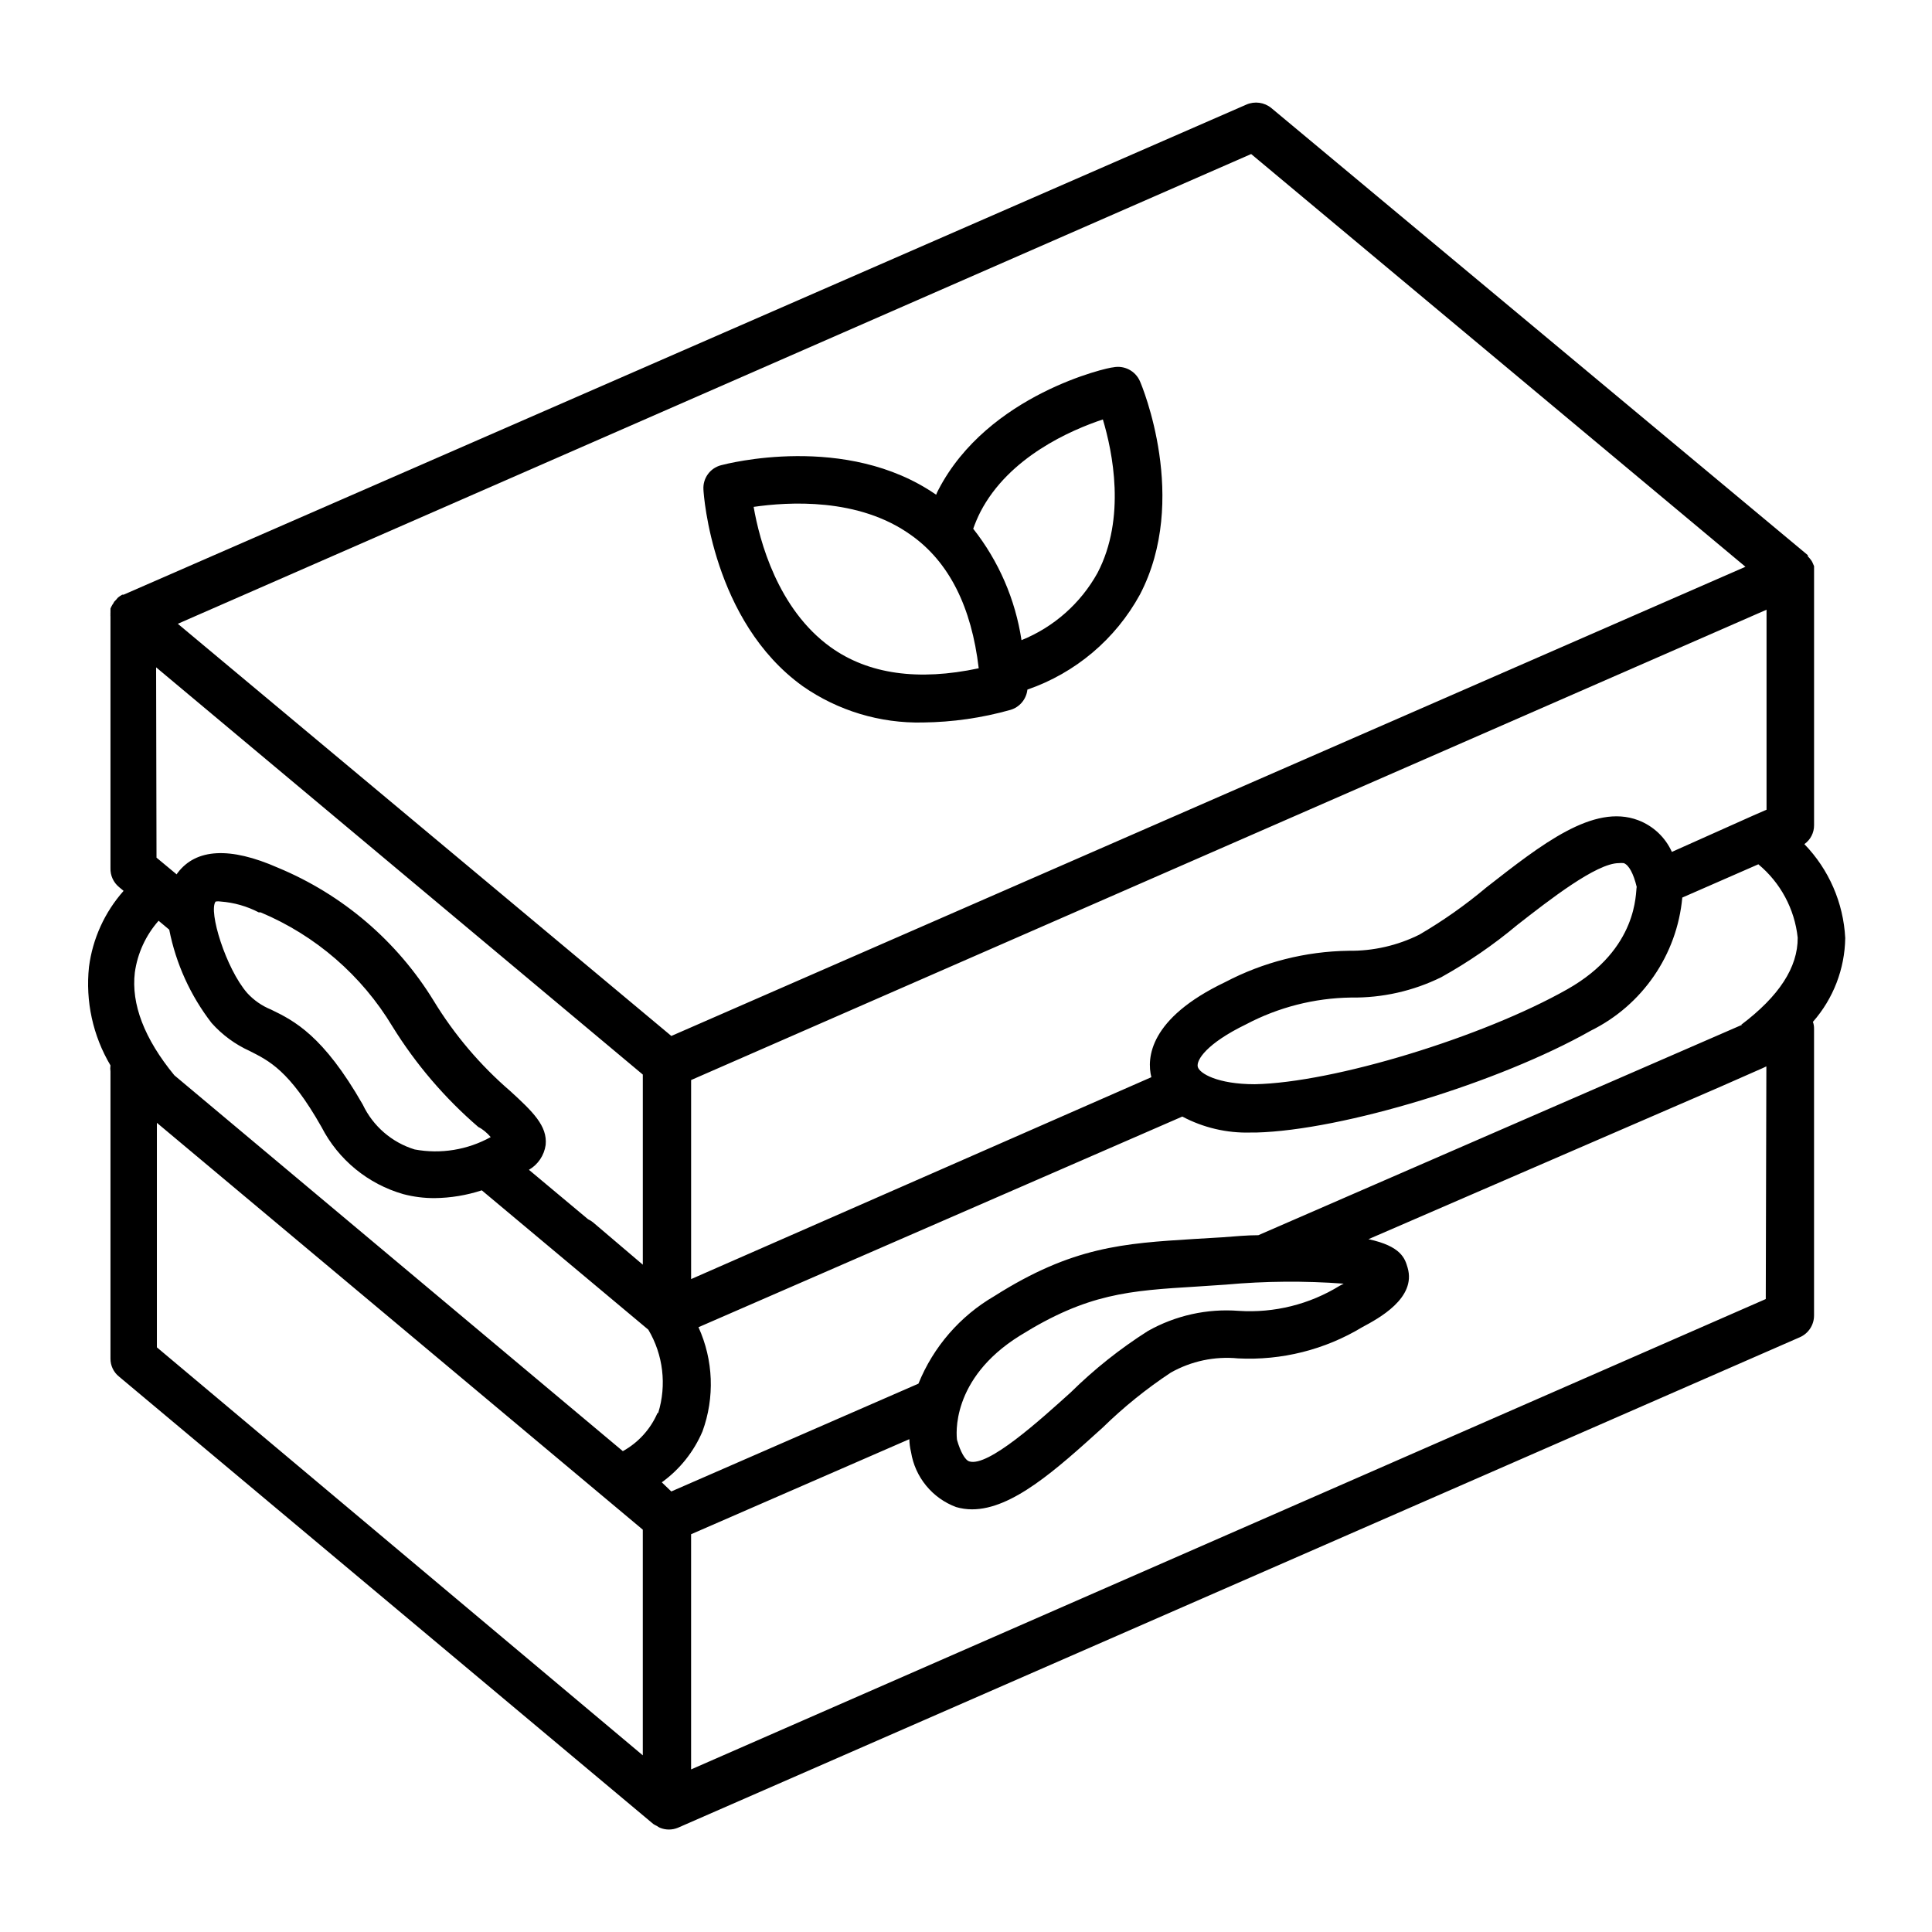 <?xml version="1.0" encoding="UTF-8"?>
<!-- Uploaded to: ICON Repo, www.iconrepo.com, Generator: ICON Repo Mixer Tools -->
<svg fill="#000000" width="800px" height="800px" version="1.1" viewBox="144 144 512 512" xmlns="http://www.w3.org/2000/svg">
 <g>
  <path d="m356.72 325.84c9.336 6.516 20.508 9.887 31.891 9.625 7.82-0.09 15.594-1.207 23.125-3.324 2.469-0.707 4.262-2.84 4.535-5.391 12.73-4.391 23.367-13.375 29.824-25.191 13.148-25.191 0.504-55.418 0-56.527-1.199-2.754-4.164-4.285-7.106-3.68-1.309 0-33.152 7.106-46.301 32.445-0.23 0.422-0.434 0.859-0.602 1.312-23.832-16.523-55.723-8.16-57.031-7.809-2.891 0.762-4.832 3.465-4.637 6.445 0.051 1.461 2.418 34.914 26.301 52.094zm47.105-46.199c7.559-14.559 23.98-21.664 32.445-24.484 2.57 8.566 6.195 26.098-1.41 40.656v0.004c-4.477 8.078-11.59 14.371-20.152 17.832-1.629-10.785-6.039-20.961-12.797-29.523 0.539-1.531 1.18-3.031 1.914-4.484zm-18.34 6.195c10.078 7.152 15.973 19.043 17.887 35.266-16.07 3.426-29.27 1.562-39.246-5.594-14.008-10.078-18.844-28.164-20.402-37.18 9.066-1.305 27.809-2.566 41.762 7.512z"/>
  <path d="m622.18 367.7c1.629-1.156 2.59-3.039 2.566-5.035v-67.059-0.805-0.754l-0.301-0.707c-0.098-0.246-0.215-0.484-0.352-0.707l-0.453-0.605-0.555-0.605v-0.301l-142.18-118.5c-1.855-1.516-4.402-1.863-6.602-0.906l-297.55 129.88h-0.355c-0.375 0.199-0.727 0.434-1.055 0.703-0.16 0.129-0.297 0.281-0.406 0.453l-0.707 0.754 0.004 0.004c-0.121 0.27-0.273 0.523-0.453 0.754-0.195 0.324-0.363 0.66-0.504 1.008v0.656 0.504c-0.027 0.168-0.027 0.336 0 0.504-0.023 0.133-0.023 0.27 0 0.402v66.703c-0.07 1.941 0.77 3.805 2.266 5.039l1.211 1.008c-5.008 5.648-8.203 12.668-9.172 20.152-0.965 9.086 1.031 18.238 5.695 26.098-0.078 0.535-0.078 1.078 0 1.613v76.074c-0.02 1.859 0.816 3.625 2.266 4.785l141.57 118.55c0.32 0.215 0.656 0.402 1.008 0.555 0.234 0.18 0.488 0.332 0.758 0.453 1.531 0.637 3.254 0.637 4.785 0l297.3-129.98c2.305-1.004 3.789-3.281 3.777-5.793v-76.023c0.008-0.602-0.094-1.199-0.301-1.766 5.41-6.148 8.445-14.027 8.566-22.215-0.48-9.336-4.328-18.18-10.832-24.891zm-84.289 11.488c-5.543 4.66-11.477 8.84-17.734 12.496-5.816 2.898-12.242 4.367-18.742 4.281-11.418 0.156-22.637 3.004-32.746 8.312-20.152 9.621-20.809 20.152-19.547 25.191l-121.97 53.504v-52.75l285-124.64v53l-3.578 1.562-21.512 9.621c-1.75-3.887-4.977-6.914-8.969-8.414-11.84-4.434-25.543 6.398-40.203 17.836zm21.512 26.953c-22.418 12.695-61.969 24.789-82.875 25.191-9.824 0-14.711-2.871-15.113-4.637-0.402-1.762 2.316-6.144 12.797-11.234 8.578-4.531 18.109-6.965 27.809-7.102 8.293 0.121 16.492-1.727 23.93-5.391 7.144-3.973 13.891-8.609 20.152-13.855 8.465-6.602 20.957-16.375 26.902-16.375h0.004c0.434-0.051 0.875-0.051 1.309 0 1.359 0.504 2.57 2.769 3.426 6.297-0.352 1.262 0.605 16.375-18.34 27.105zm-83.832-221.32 130.99 109.38-284.65 124.34-130.79-109.23zm-290.2 136.03 128.98 107.92v50.383l-13.148-11.184v-0.004c-0.418-0.34-0.875-0.629-1.363-0.855l-15.668-13.098c2.414-1.402 4.051-3.836 4.434-6.602 0.504-5.039-3.426-8.816-9.371-14.258-7.977-6.867-14.824-14.941-20.301-23.93-9.695-15.809-24.137-28.152-41.266-35.266-12.797-5.644-21.715-5.039-26.551 1.309-0.117 0.141-0.219 0.289-0.301 0.453l-5.34-4.434zm88.672 124.49c-6.137 3.398-13.258 4.555-20.152 3.277-6.051-1.855-11.043-6.172-13.754-11.891-10.48-18.34-18.188-22.219-24.336-25.191-2.398-0.973-4.551-2.473-6.297-4.383-5.644-6.5-10.328-21.664-8.363-24.234 0.449-0.078 0.91-0.078 1.359 0 3.519 0.266 6.949 1.242 10.078 2.875h0.504c14.551 6.113 26.777 16.699 34.914 30.227 6.184 9.992 13.863 18.98 22.77 26.652 1.16 0.555 2.32 1.562 3.277 2.668zm40.305 163.84-128.77-108.12v-59.5l128.77 107.82zm3.879-90.688v0.004c-1.863 4.277-5.086 7.82-9.168 10.074l-118.85-99.602c-7.957-9.676-11.484-18.895-10.477-27.258 0.707-5.086 2.898-9.852 6.297-13.703l2.82 2.367c1.773 9.008 5.621 17.477 11.234 24.738 2.809 3.144 6.238 5.668 10.078 7.406 5.039 2.57 10.48 5.039 19.043 20.152 4.453 8.664 12.297 15.102 21.664 17.785 2.711 0.715 5.508 1.07 8.312 1.055 4.246-0.047 8.461-0.742 12.496-2.062l44.133 36.93c3.949 6.652 4.902 14.668 2.621 22.066zm293.72-30.23-284.8 124.65v-62.324l57.836-25.191v0.004c0.027 1.152 0.18 2.301 0.453 3.426 0.523 3.266 1.906 6.332 4.004 8.891s4.836 4.516 7.938 5.668c1.375 0.402 2.801 0.605 4.231 0.605 10.629 0 22.32-10.531 34.613-21.664 5.539-5.414 11.578-10.289 18.035-14.562 5.414-3.062 11.645-4.383 17.836-3.777 11.543 0.59 23.004-2.289 32.898-8.262 4.332-2.316 14.41-7.707 12.043-15.77-0.707-2.418-1.664-5.691-10.379-7.559l93.055-40.305 11.438-5.039 0.957-0.453zm-197.7 9.727c17.984-11.234 28.918-11.941 47.055-13.047l7.559-0.504c10.387-0.945 20.832-1.027 31.234-0.254l-1.059 0.555c-8.012 4.941-17.359 7.266-26.75 6.652-8.379-0.645-16.762 1.215-24.082 5.34-7.379 4.684-14.234 10.137-20.457 16.273-8.16 7.356-21.867 19.801-26.852 18.289-1.109-0.301-2.367-2.519-3.273-5.691-0.152-1.062-1.816-16.125 16.625-27.613zm191.45-82.422-128.22 55.773c-2.973 0-6.098 0.301-9.523 0.555l-7.504 0.449c-18.691 1.16-32.242 2.016-52.898 15.113l-0.004 0.004c-9.109 5.289-16.199 13.461-20.152 23.223l-65.496 28.566-2.516-2.418c4.758-3.43 8.484-8.102 10.781-13.5 3.281-8.988 2.898-18.902-1.059-27.609l128.22-55.824c5.562 2.953 11.793 4.414 18.086 4.234h1.461c22.973-0.605 64.438-13.25 88.723-27.004 13.656-6.746 22.832-20.102 24.23-35.266l20.152-8.816v-0.004c5.879 4.879 9.621 11.855 10.43 19.449 0.051 7.859-4.938 15.516-14.961 23.074z"/>
 </g>
</svg>